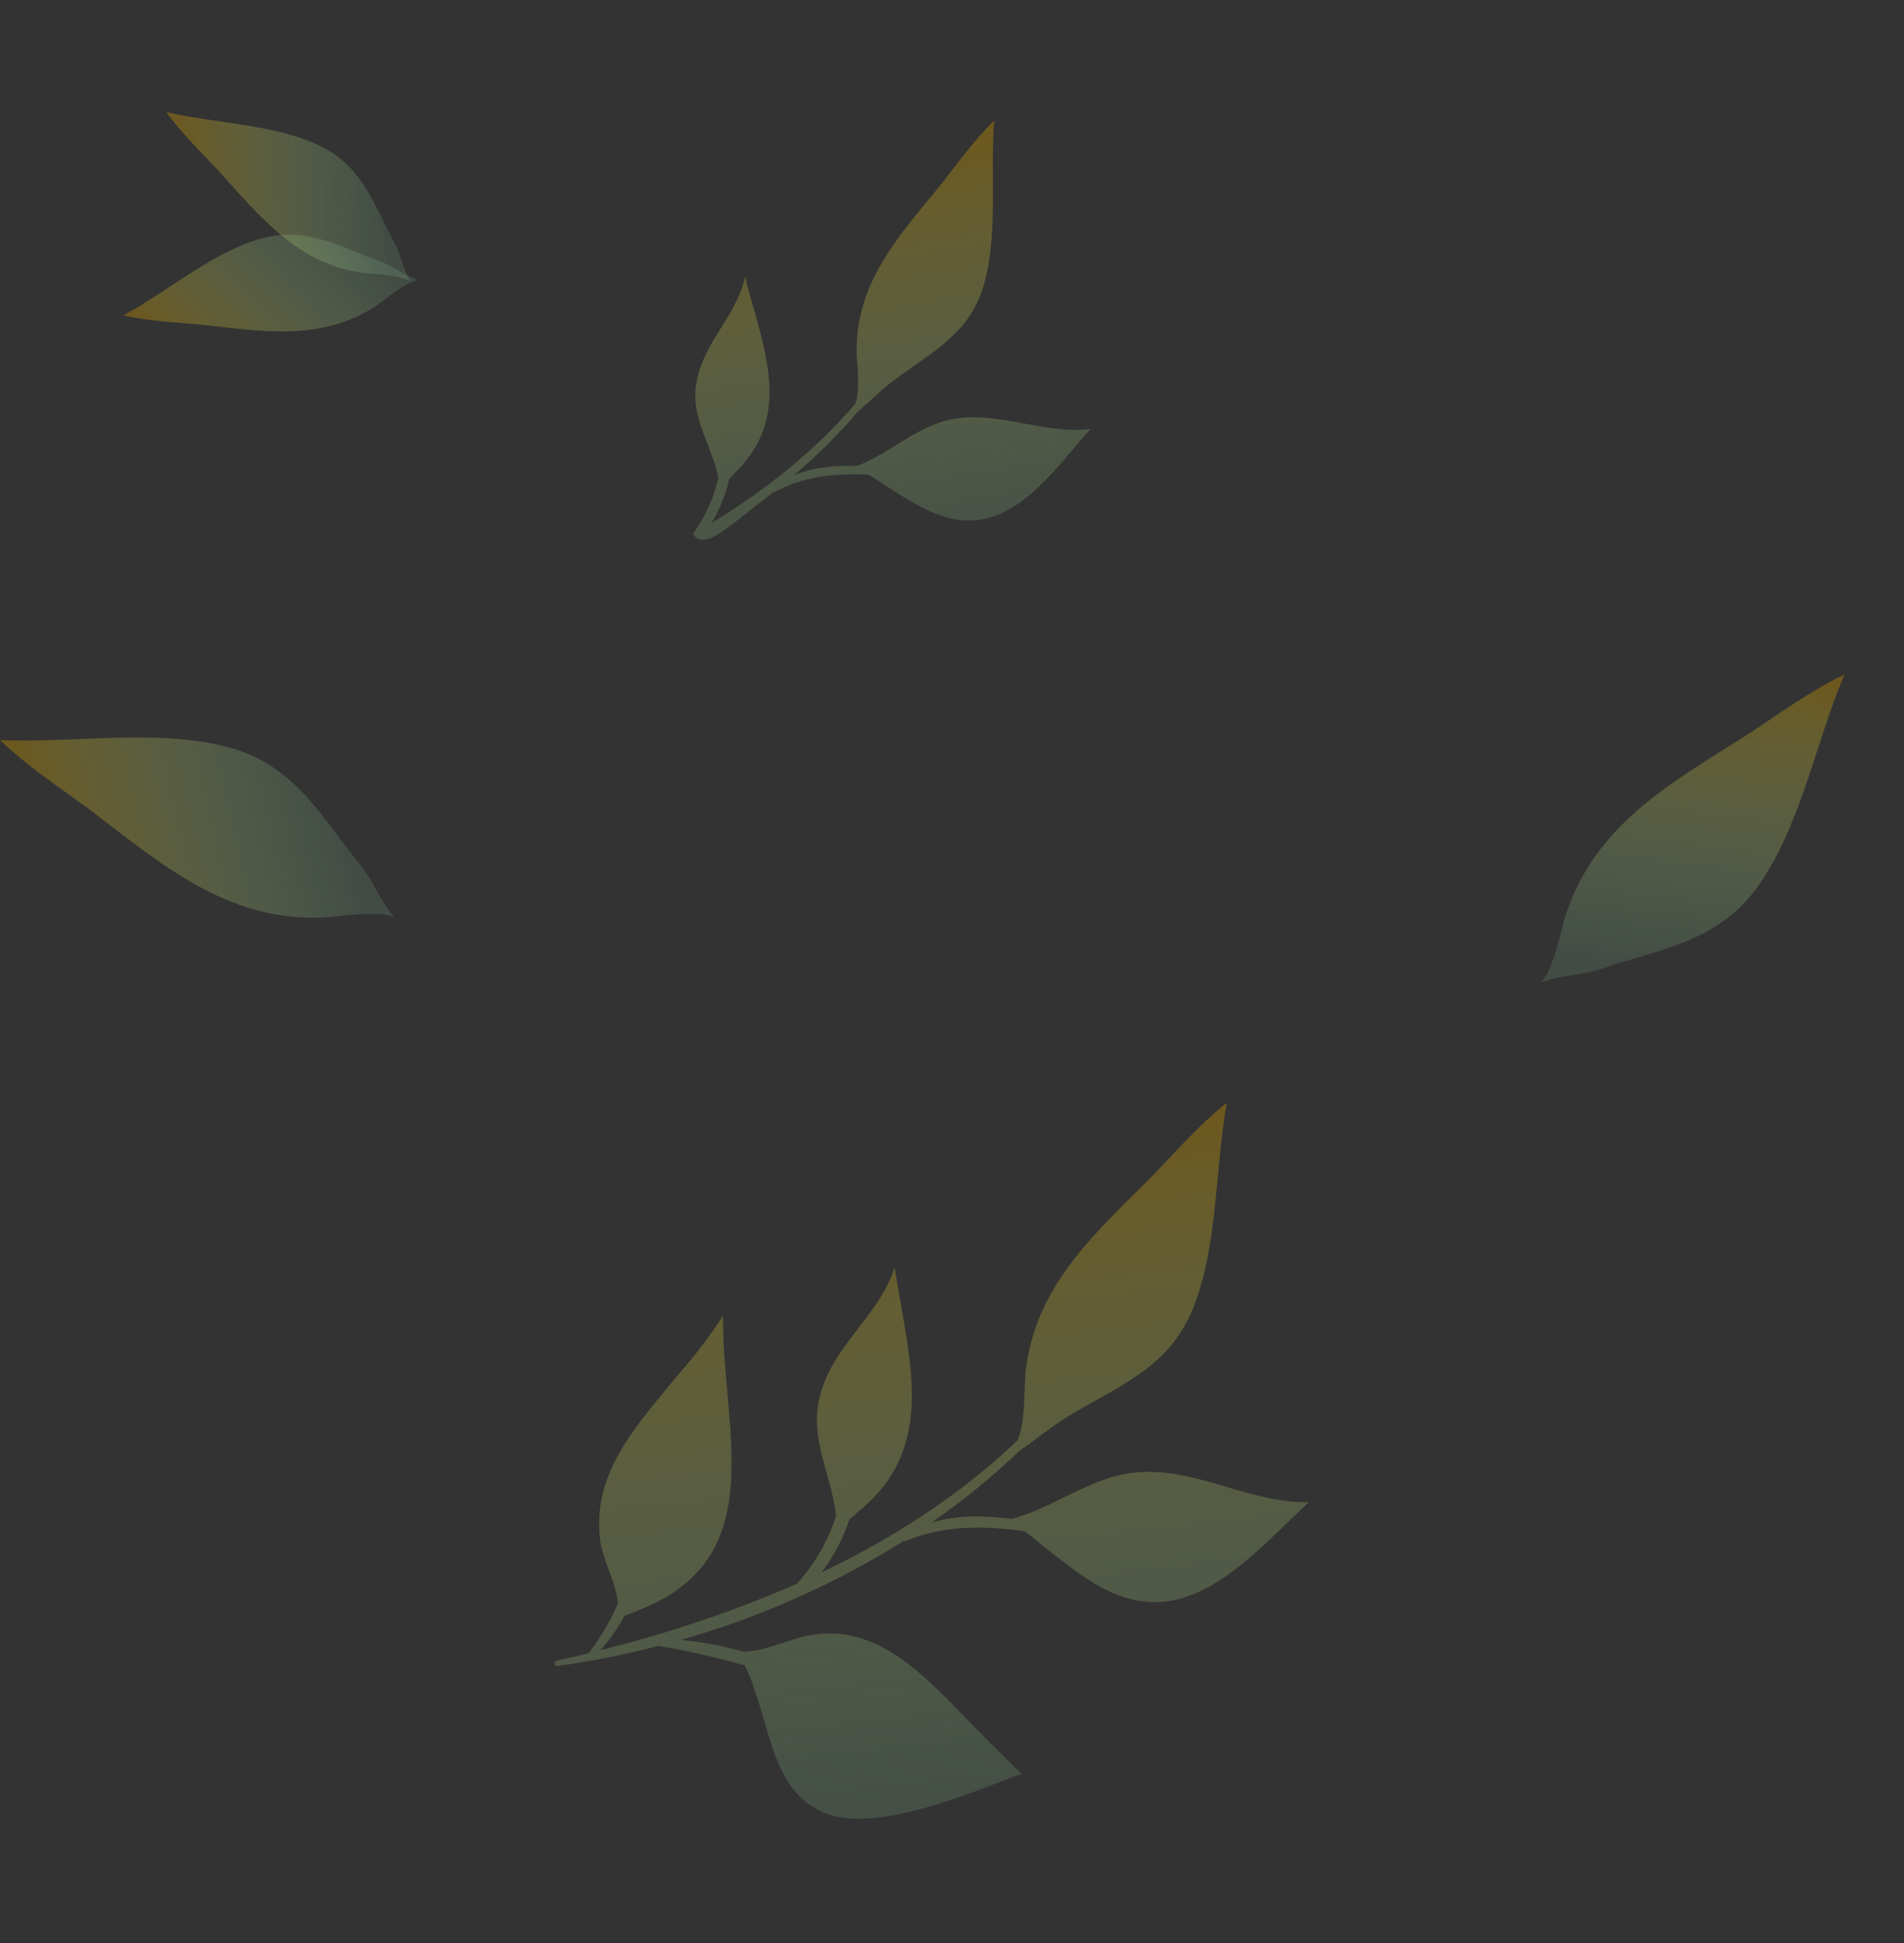 <?xml version="1.0" encoding="UTF-8"?> <svg xmlns="http://www.w3.org/2000/svg" width="98" height="100" viewBox="0 0 98 100" fill="none"><rect x="0" y="0" width="98" height="100" fill="#333333" stroke="none"/> <path opacity="0.71" d="M48.74 87.427C46.623 85.308 44.322 83.442 41.206 84.265C40.207 84.547 39.29 84.971 38.285 85.007C37.228 84.71 36.147 84.506 35.053 84.398C39.087 83.25 42.94 81.541 46.498 79.321C46.527 79.33 46.559 79.329 46.588 79.318C48.657 78.47 50.628 78.519 52.717 78.805C53.074 79.042 53.398 79.332 53.753 79.619C55.661 81.101 57.664 82.847 60.277 82.383C63.053 81.891 65.368 79.132 67.376 77.309C64.425 77.383 61.75 75.629 58.806 75.759C56.296 75.856 54.384 77.561 52.074 78.172C50.683 77.997 49.247 77.96 47.929 78.37C49.539 77.262 51.056 76.026 52.466 74.674C53.315 74.099 54.096 73.43 54.956 72.909C57.408 71.41 59.954 70.51 61.252 67.689C62.708 64.451 62.51 60.251 63.145 56.753C61.75 57.864 60.561 59.221 59.308 60.53C56.255 63.573 53.206 66.277 52.775 70.745C52.7 71.659 52.794 73.17 52.361 74.141C49.419 76.947 45.983 79.157 42.291 80.924C42.913 80.1 43.396 79.18 43.718 78.2C43.864 78.078 44.005 77.955 44.136 77.827C48.32 74.498 46.767 69.954 46.049 65.221C45.188 67.971 42.349 69.532 42.058 72.696C41.931 74.537 42.855 76.252 43.032 78.026C42.614 79.315 41.928 80.503 41.018 81.512C37.747 82.934 34.362 84.077 30.9 84.928C31.381 84.391 31.799 83.8 32.146 83.168C32.448 83.045 32.76 82.921 33.054 82.796C39.736 80.076 37.15 73.461 37.216 67.719C36.506 68.808 35.715 69.844 34.849 70.816C32.776 73.371 30.42 75.801 30.901 79.347C31.058 80.367 31.714 81.47 31.81 82.512C31.422 83.421 30.919 84.277 30.314 85.059C30.309 85.067 30.304 85.075 30.3 85.084C29.754 85.218 29.207 85.347 28.66 85.471C28.642 85.473 28.625 85.48 28.609 85.489C28.594 85.499 28.58 85.511 28.569 85.526C28.558 85.541 28.551 85.558 28.546 85.576C28.542 85.594 28.541 85.612 28.544 85.63C28.547 85.648 28.553 85.665 28.563 85.681C28.573 85.696 28.585 85.71 28.6 85.721C28.615 85.731 28.631 85.739 28.649 85.743C28.667 85.747 28.686 85.748 28.704 85.745C30.448 85.5 32.177 85.154 33.882 84.709C35.379 84.957 36.859 85.291 38.317 85.709C38.544 86.111 38.717 86.541 38.832 86.988C39.676 89.193 39.855 92.172 42.375 93.282C45.013 94.427 49.99 92.254 52.581 91.288C51.264 90.032 50.002 88.729 48.74 87.427Z" fill="url(#paint0_linear_2156_119)"></path> <path opacity="0.71" d="M39.811 25.323C37.178 27.357 36.278 28.32 35.659 27.486C36.298 26.619 36.746 25.627 36.974 24.577C36.695 23.192 35.831 21.913 35.786 20.451C35.766 17.933 37.884 16.476 38.347 14.239C39.287 17.915 40.87 21.375 37.829 24.333C37.737 24.444 37.635 24.552 37.529 24.66C37.352 25.458 37.044 26.223 36.617 26.922C39.392 25.235 41.93 23.219 44.03 20.773C44.295 19.973 44.103 18.788 44.09 18.061C44.078 14.503 46.272 12.128 48.441 9.486C49.327 8.354 50.159 7.19 51.172 6.203C50.946 9.012 51.433 12.309 50.539 14.978C49.737 17.306 47.799 18.218 45.981 19.595C45.344 20.074 44.78 20.663 44.156 21.184C43.149 22.363 42.049 23.458 40.866 24.46C41.874 24.032 43.01 23.947 44.121 23.975C45.896 23.309 47.27 21.813 49.244 21.537C51.557 21.201 53.806 22.372 56.129 22.079C54.688 23.676 53.078 26.036 50.926 26.644C48.901 27.218 47.182 26 45.56 24.982C45.258 24.784 44.979 24.582 44.678 24.423C43.008 24.363 41.448 24.481 39.882 25.314C39.86 25.325 39.835 25.328 39.811 25.323Z" fill="url(#paint1_linear_2156_119)"></path> <path opacity="0.71" d="M18.581 44.562C19.267 45.412 19.543 46.348 20.285 47.178C19.177 46.852 17.564 47.172 16.57 47.224C11.7 47.408 8.344 44.517 4.624 41.672C3.033 40.512 1.398 39.428 0 38.088C3.857 38.264 8.348 37.441 12.044 38.54C15.27 39.528 16.609 42.139 18.581 44.562Z" fill="url(#paint2_linear_2156_119)"></path> <path opacity="0.71" d="M82.395 49.872C81.36 50.219 80.386 50.152 79.35 50.559C80.041 49.633 80.303 48.01 80.6 47.06C82.124 42.43 86.003 40.292 89.966 37.795C91.607 36.708 93.192 35.553 94.936 34.709C93.427 38.263 92.634 42.759 90.317 45.842C88.268 48.521 85.354 48.868 82.395 49.872Z" fill="url(#paint3_linear_2156_119)"></path> <path opacity="0.71" d="M19.59 13.466C20.295 13.723 20.789 14.177 21.52 14.403C20.752 14.604 19.915 15.363 19.348 15.746C16.543 17.58 13.542 17.065 10.343 16.706C8.994 16.586 7.647 16.527 6.349 16.232C8.683 14.97 11.038 12.895 13.605 12.232C15.855 11.672 17.57 12.736 19.59 13.466Z" fill="url(#paint4_linear_2156_119)"></path> <path opacity="0.71" d="M20.302 12.489C20.658 13.149 20.726 13.817 21.123 14.471C20.416 14.111 19.285 14.124 18.607 14.034C15.292 13.543 13.39 11.166 11.235 8.773C10.306 7.788 9.338 6.85 8.562 5.768C11.147 6.373 14.285 6.385 16.645 7.594C18.7 8.668 19.275 10.602 20.302 12.489Z" fill="url(#paint5_linear_2156_119)"></path> <defs> <linearGradient id="paint0_linear_2156_119" x1="45.249" y1="57.476" x2="49.257" y2="95.078" gradientUnits="userSpaceOnUse"> <stop stop-color="#AB7B00" stop-opacity="0.7"></stop> <stop offset="1" stop-color="#ADFDC2" stop-opacity="0.17"></stop> </linearGradient> <linearGradient id="paint1_linear_2156_119" x1="41.273" y1="7.479" x2="45.111" y2="30.894" gradientUnits="userSpaceOnUse"> <stop stop-color="#AB7B00" stop-opacity="0.7"></stop> <stop offset="1" stop-color="#ADFDC2" stop-opacity="0.17"></stop> </linearGradient> <linearGradient id="paint2_linear_2156_119" x1="1.457" y1="45.501" x2="17.805" y2="41.74" gradientUnits="userSpaceOnUse"> <stop stop-color="#AB7B00" stop-opacity="0.7"></stop> <stop offset="1" stop-color="#ADFDC2" stop-opacity="0.17"></stop> </linearGradient> <linearGradient id="paint3_linear_2156_119" x1="87.48" y1="33.493" x2="85.311" y2="50.128" gradientUnits="userSpaceOnUse"> <stop stop-color="#AB7B00" stop-opacity="0.7"></stop> <stop offset="1" stop-color="#ADFDC2" stop-opacity="0.17"></stop> </linearGradient> <linearGradient id="paint4_linear_2156_119" x1="9.833" y1="20.084" x2="18.133" y2="12.077" gradientUnits="userSpaceOnUse"> <stop stop-color="#AB7B00" stop-opacity="0.7"></stop> <stop offset="1" stop-color="#ADFDC2" stop-opacity="0.17"></stop> </linearGradient> <linearGradient id="paint5_linear_2156_119" x1="8.611" y1="10.961" x2="20.134" y2="10.483" gradientUnits="userSpaceOnUse"> <stop stop-color="#AB7B00" stop-opacity="0.7"></stop> <stop offset="1" stop-color="#ADFDC2" stop-opacity="0.17"></stop> </linearGradient> </defs> </svg> 